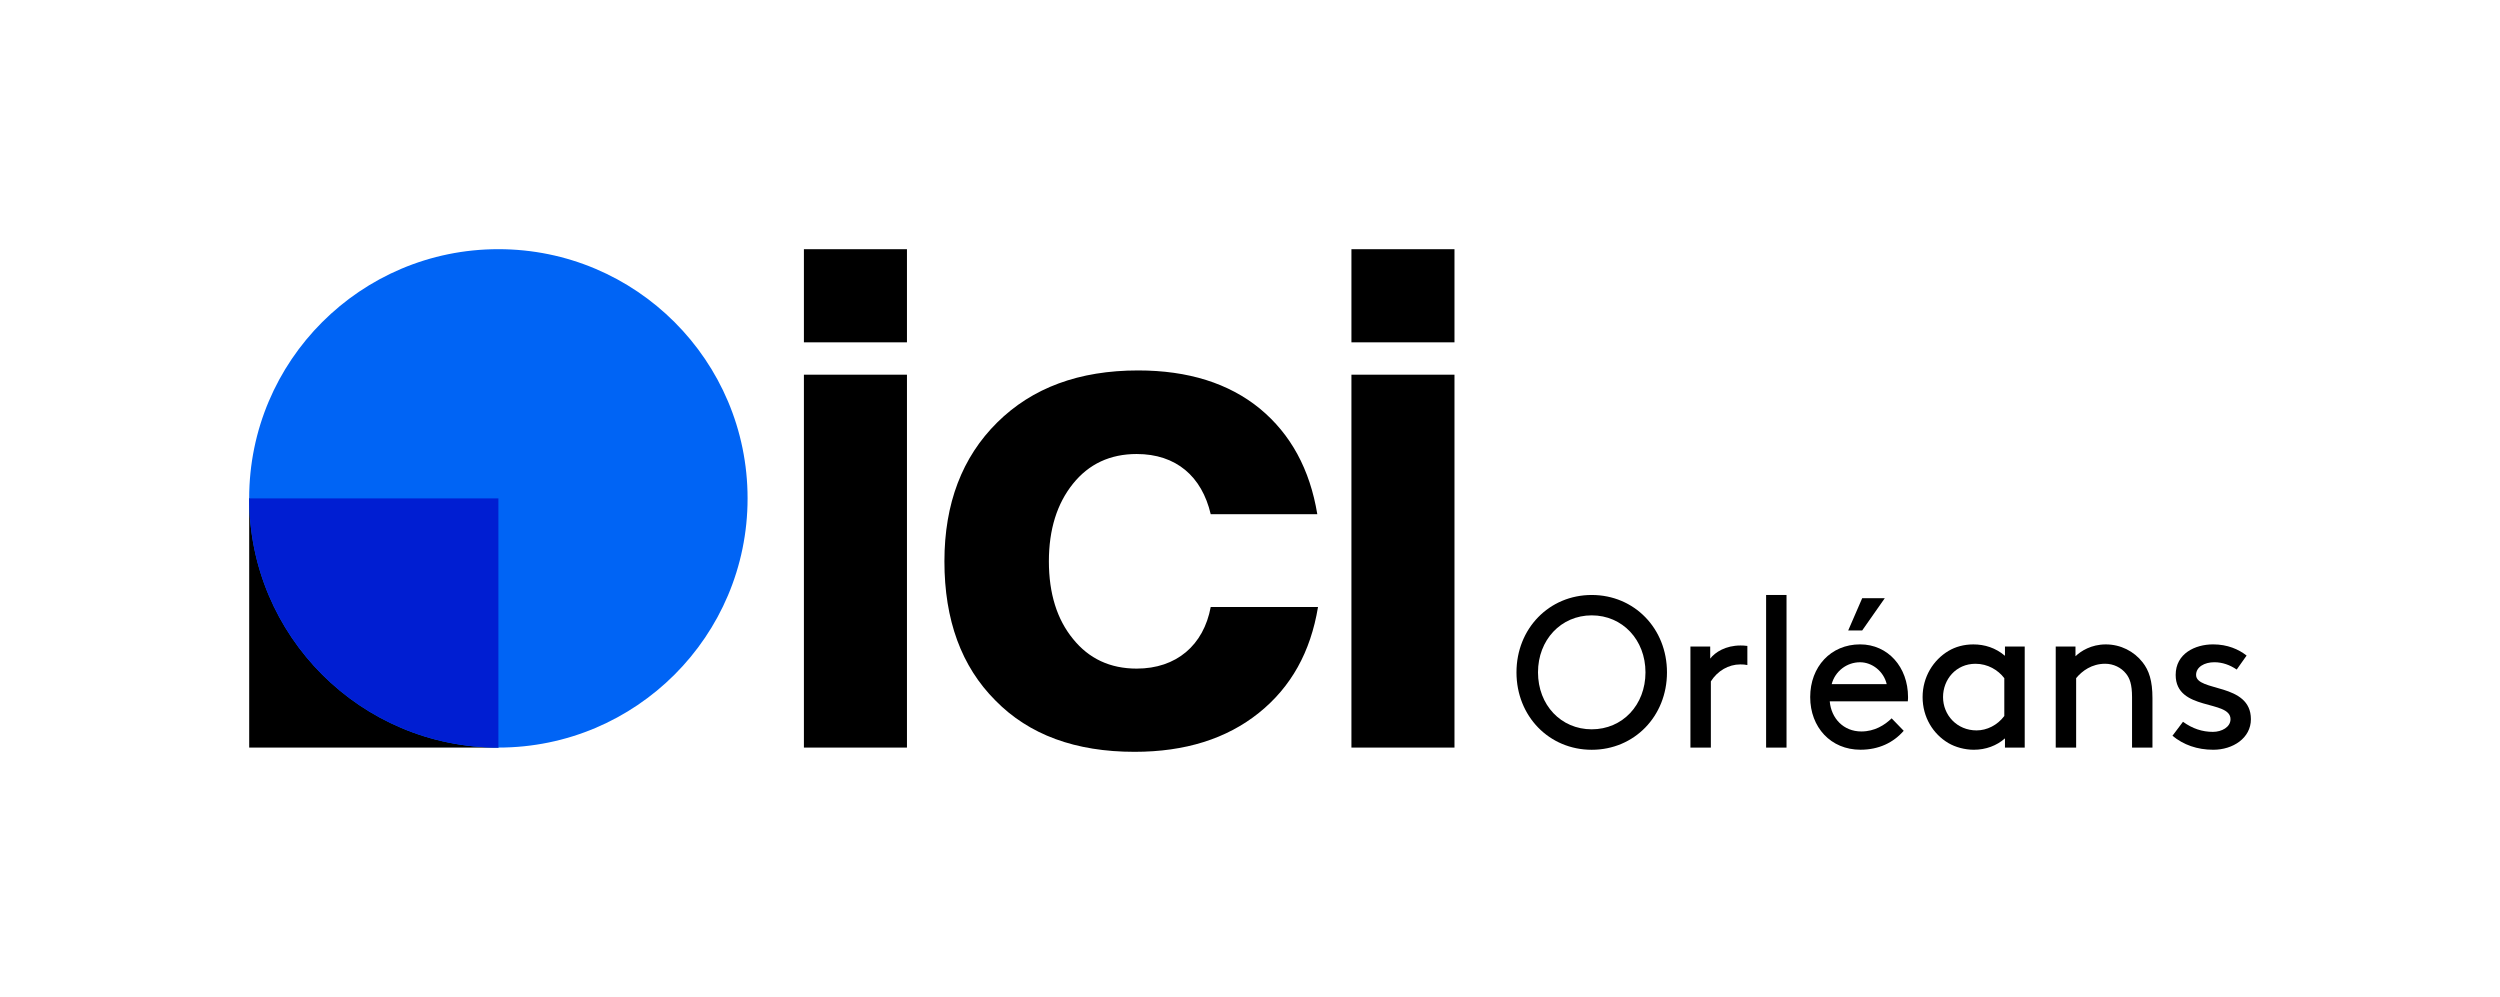 <?xml version="1.0" encoding="iso-8859-1"?>
<!-- Generator: Adobe Illustrator 29.0.1, SVG Export Plug-In . SVG Version: 9.03 Build 54978)  -->
<svg version="1.1" xmlns="http://www.w3.org/2000/svg" xmlns:xlink="http://www.w3.org/1999/xlink" x="0px" y="0px"
	 viewBox="0 0 98.836 39.407" style="enable-background:new 0 0 98.836 39.407;" xml:space="preserve">
<g id="Background" style="display:none;">
	<rect x="-8659.582" y="-7567.636" style="display:inline;" width="16383" height="16383"/>
</g>
<g id="Grille">
</g>
<g id="Artwork">
	<g>
		<g>
			<g>
				<g>
					<g>
						<path d="M31.782,29.555V14.813h4.074v14.742H31.782z"/>
						<path d="M39.353,27.693c-1.344-1.344-2.016-3.178-2.016-5.502c0-2.282,0.7-4.116,2.086-5.488
							c1.386-1.372,3.234-2.058,5.572-2.058c1.974,0,3.584,0.504,4.816,1.512c1.218,1.008,1.974,2.394,2.268,4.172h-4.214
							c-0.35-1.498-1.372-2.38-2.926-2.38c-1.05,0-1.89,0.392-2.52,1.176c-0.63,0.784-0.952,1.806-0.952,3.066
							c0,1.274,0.322,2.296,0.952,3.066c0.63,0.784,1.47,1.176,2.52,1.176c1.568,0,2.646-0.924,2.926-2.436h4.242
							c-0.294,1.778-1.064,3.164-2.338,4.186c-1.274,1.022-2.912,1.54-4.914,1.54C42.517,29.723,40.683,29.051,39.353,27.693z"/>
						<path d="M53.428,29.555V14.813h4.074v14.742H53.428z"/>
						<path d="M31.782,13.534V9.852h4.074v3.682H31.782z"/>
						<path d="M53.428,13.534V9.852h4.074v3.682H53.428z"/>
					</g>
					<g>
						<g>
							<rect x="9.852" y="19.703" width="9.852" height="9.852"/>
							<circle style="fill:#0064F5;" cx="19.703" cy="19.703" r="9.852"/>
						</g>
						<g>
							<defs>
								<circle id="SVGID_1_" cx="19.703" cy="19.703" r="9.852"/>
							</defs>
							<clipPath id="SVGID_00000168818344007586344240000016793523317909501059_">
								<use xlink:href="#SVGID_1_"  style="overflow:visible;"/>
							</clipPath>
							
								<rect x="9.852" y="19.703" style="clip-path:url(#SVGID_00000168818344007586344240000016793523317909501059_);fill:#001ED2;" width="9.852" height="9.852"/>
						</g>
					</g>
				</g>
			</g>
			<g>
				<path d="M62.928,23.522c1.684,0,2.975,1.325,2.975,3.06c0,1.733-1.291,3.06-2.975,3.06c-1.682,0-2.975-1.326-2.975-3.06
					C59.953,24.847,61.246,23.522,62.928,23.522z M62.928,28.833c1.216,0,2.125-0.96,2.125-2.252c0-1.284-0.909-2.253-2.125-2.253
					c-1.215,0-2.124,0.969-2.124,2.253C60.804,27.873,61.713,28.833,62.928,28.833z"/>
				<path d="M69.082,26.292c-0.093-0.018-0.17-0.025-0.279-0.025c-0.469,0-0.901,0.255-1.165,0.671v2.618H66.83v-3.995h0.782v0.477
					c0.195-0.255,0.612-0.519,1.198-0.519c0.051,0,0.145,0,0.271,0.017V26.292z"/>
				<path d="M69.822,23.522h0.807v6.034h-0.807V23.522z"/>
				<path d="M72.338,27.729c0.059,0.671,0.543,1.189,1.249,1.189c0.526,0,0.927-0.255,1.198-0.519l0.477,0.493
					c-0.408,0.468-0.986,0.748-1.709,0.748c-1.173,0-1.988-0.884-1.988-2.082c0-1.199,0.815-2.083,1.972-2.083
					c1.104,0,1.896,0.901,1.896,2.083c0,0.033,0,0.093-0.009,0.17H72.338z M72.414,27.048h2.176
					c-0.119-0.51-0.578-0.866-1.054-0.866C73.017,26.182,72.551,26.53,72.414,27.048z M73.068,24.924l0.553-1.275h0.893
					l-0.893,1.275H73.068z"/>
				<path d="M79.265,29.191c-0.324,0.288-0.757,0.45-1.232,0.45c-0.357,0-0.731-0.103-1.004-0.264
					c-0.604-0.357-1.02-1.02-1.02-1.818c0-0.8,0.425-1.471,1.028-1.828c0.272-0.161,0.604-0.255,0.978-0.255
					c0.45,0,0.884,0.137,1.25,0.451v-0.366h0.781v3.995h-0.781V29.191z M79.239,26.811c-0.246-0.323-0.654-0.569-1.139-0.569
					c-0.773,0-1.283,0.62-1.283,1.317c0,0.714,0.552,1.317,1.325,1.317c0.408,0,0.824-0.204,1.097-0.57V26.811z"/>
				<path d="M82.053,25.944c0.213-0.204,0.621-0.468,1.199-0.468c0.586,0,1.113,0.272,1.453,0.706
					c0.255,0.322,0.391,0.73,0.391,1.419v1.955h-0.807v-1.997c0-0.511-0.094-0.748-0.238-0.927
					c-0.188-0.238-0.493-0.391-0.824-0.391c-0.527,0-0.91,0.28-1.148,0.569v2.745h-0.807v-3.995h0.781V25.944z"/>
				<path d="M87.502,29.641c-0.638,0-1.182-0.195-1.615-0.553l0.416-0.553c0.375,0.272,0.766,0.399,1.182,0.399
					c0.349,0,0.697-0.187,0.697-0.501c0-0.782-2.168-0.306-2.168-1.751c0-0.842,0.766-1.207,1.479-1.207
					c0.569,0,1.011,0.195,1.325,0.442l-0.391,0.553c-0.264-0.179-0.561-0.289-0.884-0.289c-0.391,0-0.722,0.187-0.722,0.501
					c0,0.68,2.167,0.298,2.167,1.751C88.989,29.182,88.275,29.641,87.502,29.641z"/>
			</g>
		</g>
	</g>
</g>
</svg>
